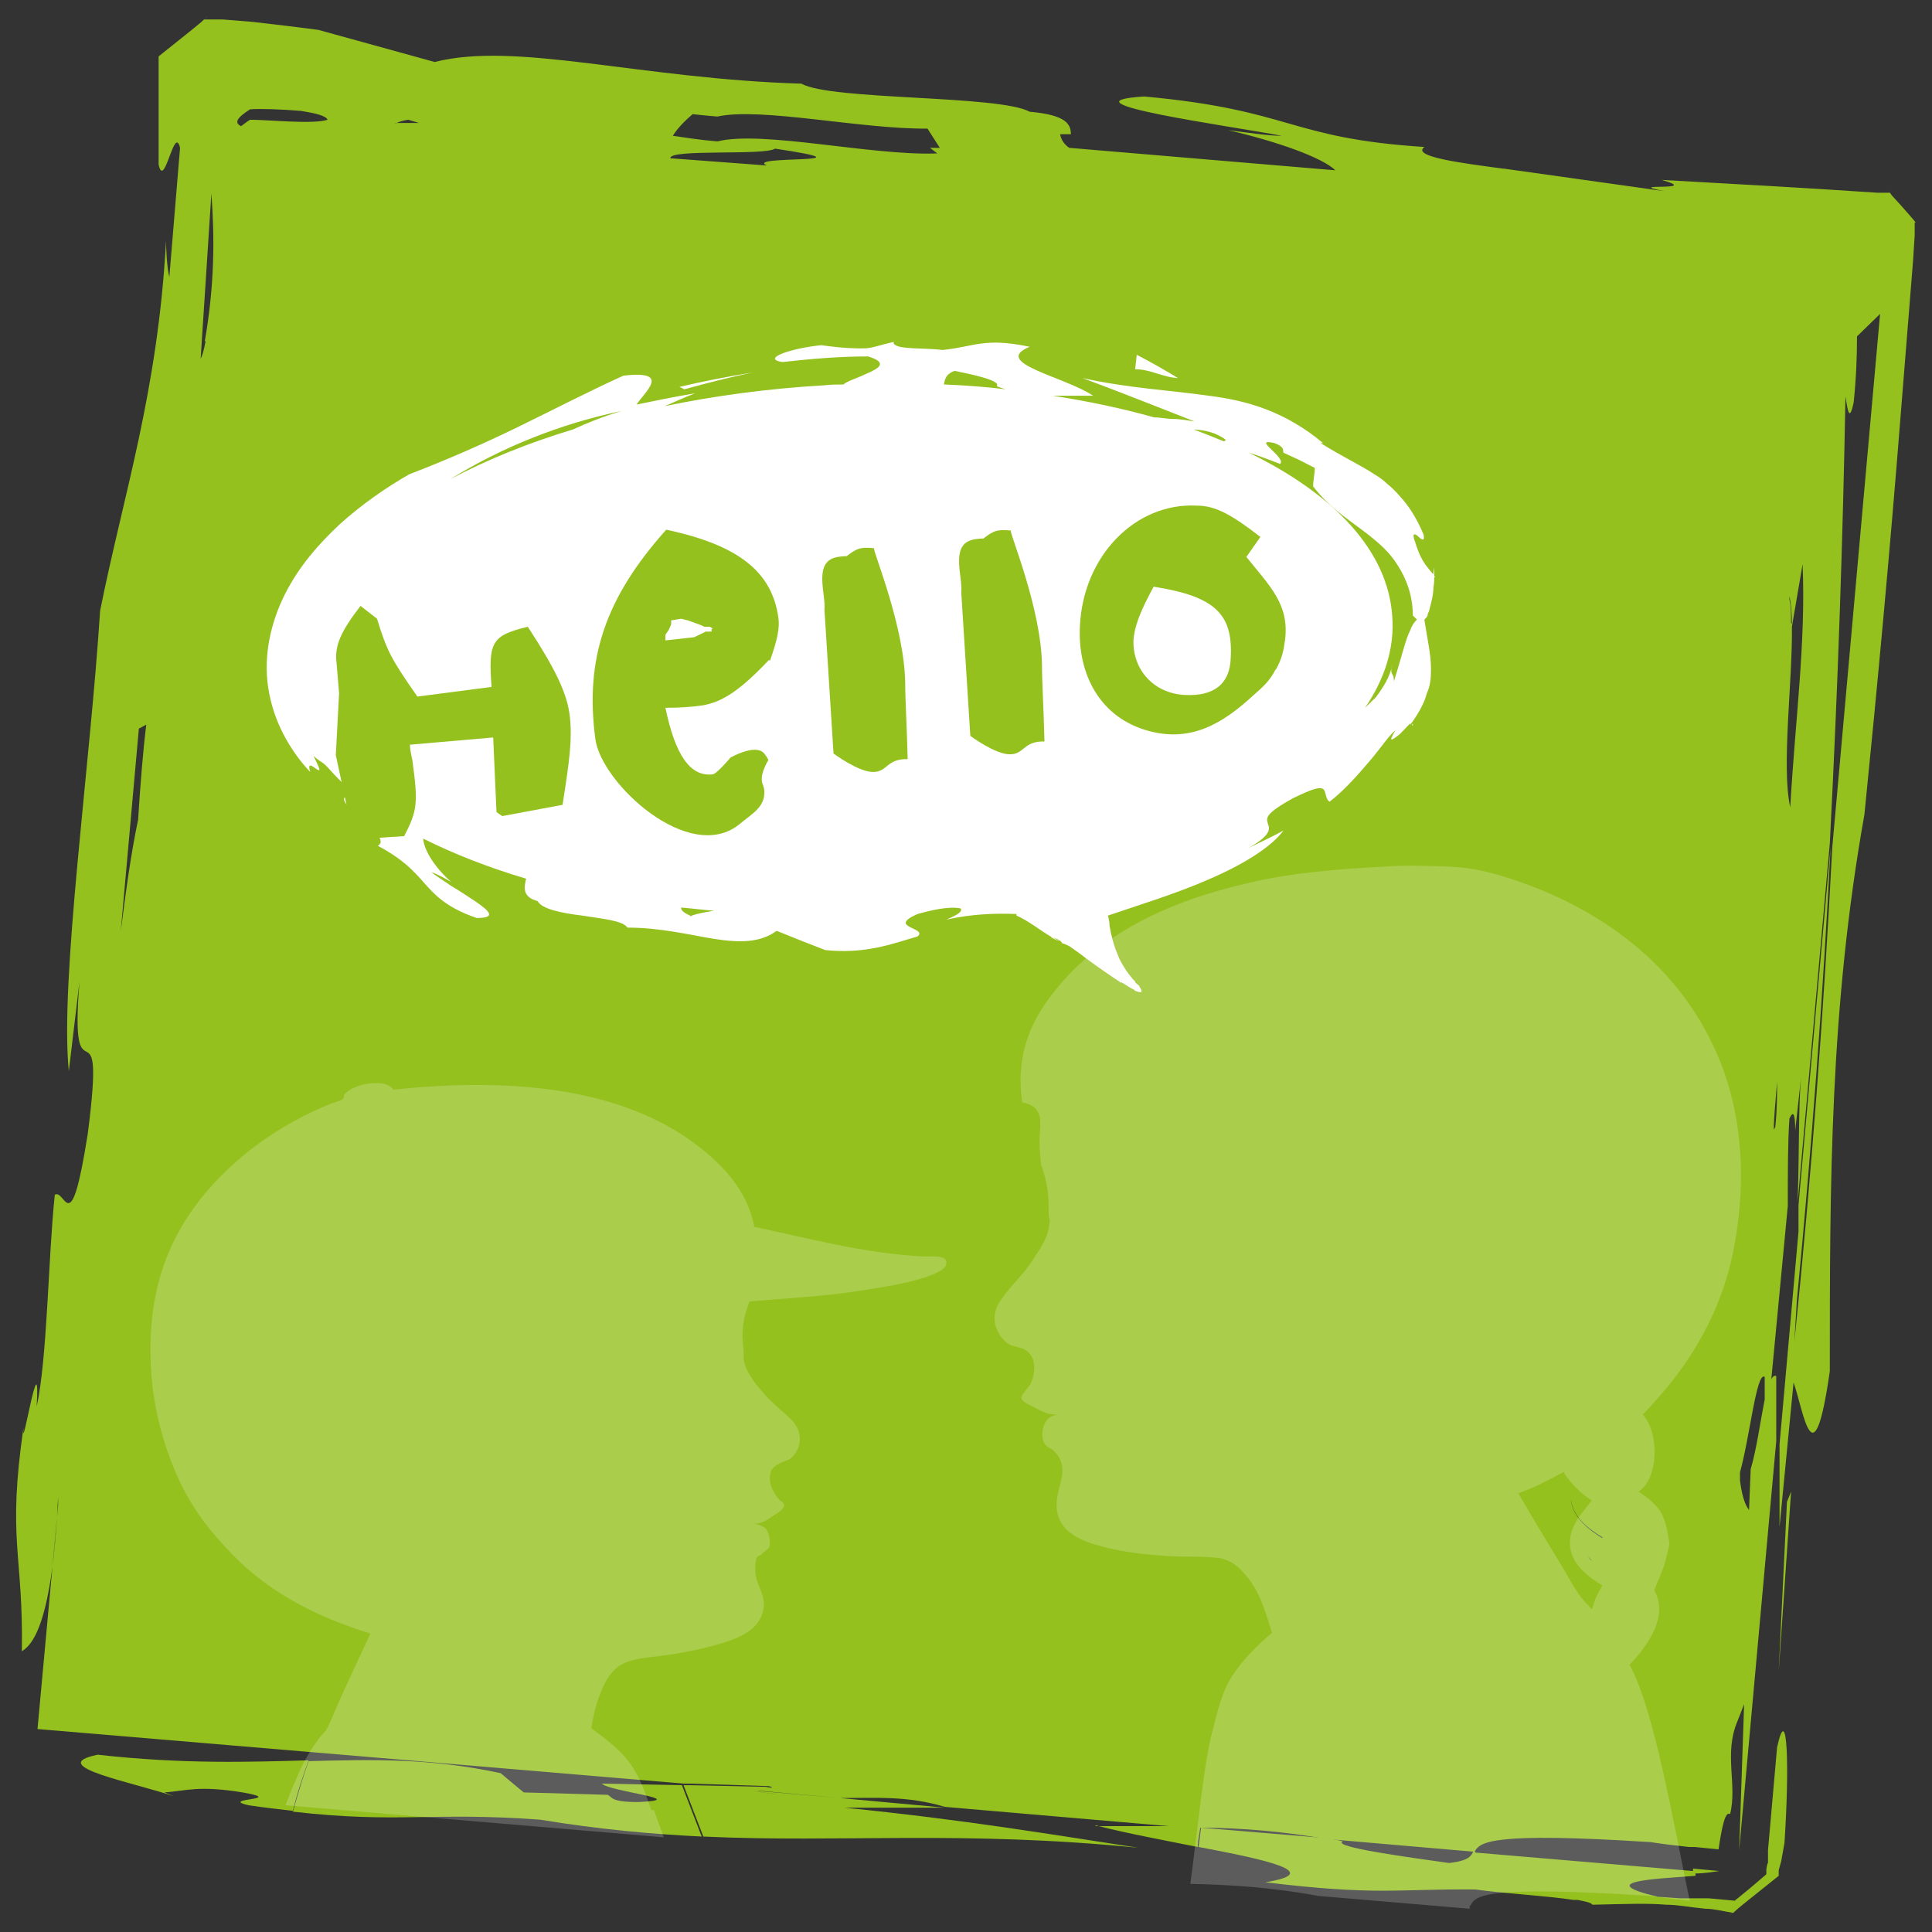 <?xml version="1.0" encoding="UTF-8"?>
<svg xmlns="http://www.w3.org/2000/svg" width="300" height="300" version="1.1" viewBox="0 0 300 300">
  <rect x="0" y="0" width="300" height="300" fill="#333333" stroke="none"/>
  <defs>
    <style>
      .cls-1 {
        fill: #95c11f;
      }

      .cls-2, .cls-3 {
        fill: #fff;
      }

      .cls-3 {
        fill-rule: evenodd;
      }

      .cls-4 {
        opacity: .2;
      }

      .cls-5 {
        fill: none;
      }
    </style>
  </defs>
  <!-- Generator: Adobe Illustrator 28.6.0, SVG Export Plug-In . SVG Version: 1.2.0 Build 709)  -->
  <g>
    <g id="Ebene_1">
      <g>
        <path class="cls-1" d="M275.942,271.349l-1.408,15.945v1.993c-.128,0-.256.997-.256.997v.747h0c-2.431,2.118-3.839,3.239-4.606,3.862,0,0-.128,0-.256.249l-4.095-.374h-4.479l-3.455-.249c-9.853-2.367-.768-2.741,5.886-3.239v-.374c1.408,0,2.815-.249,3.711-.374l-4.095-.374v.374l-33.781-2.865-.256-.374c-.384.872-.64,1.619-3.839,1.993-6.142-.872-18.298-2.491-16.507-3.363-.896-.249-1.791-.374-2.559-.498l-19.45-1.619c-.128.997-.256,1.993-.384,2.99,10.621,1.993,19.578,3.986,10.365,5.481,17.402,2.118,20.473.997,32.629,1.121,4.351.623,11.26.997,15.227,1.619h.64c1.152.249,2.047.374,2.303.747,5.63-.125,8.317-.249,11.516,0,1.663,0,3.455.374,6.014.623,1.28,0,2.687.374,4.223.623h.128l.384-.374c1.024-.872,3.071-2.491,6.654-5.357v-.872l.384-1.37.512-2.865c.768-11.461.512-22.423-1.152-14.824h0Z"/>
        <path class="cls-1" d="M269.544,296.637c-2.943,2.367,1.152-.997,0,0h0Z"/>
        <g>
          <path class="cls-5" d="M120.345,23.079c-1.536,1.121-16.507,0-16.251,1.495l14.971,1.121c-3.583-1.619,17.914-.125,1.28-2.616Z"/>
          <path class="cls-5" d="M46.769,17.224c-2.943-.249-6.27-.374-7.933-.249-2.175,1.37-2.431,2.118-1.408,2.616.384-.249.768-.623,1.408-.997,2.815,0,9.853.747,12.028,0-.256-.623-1.791-.997-4.095-1.37Z"/>
          <path class="cls-5" d="M18.746,144.661c.768-5.979,1.535-11.834,2.687-17.315v.125c.384-5.979.768-10.838,1.28-14.949l-1.152.623-2.815,31.517Z"/>
          <path class="cls-5" d="M63.403,18.594c-.745.104-1.387.294-1.807.498h3.471l-1.663-.498Z"/>
          <path class="cls-5" d="M9.021,232.483c-.049,1.072-.106,2.087-.167,3.064l.167-1.818v-1.246Z"/>
          <polygon class="cls-5" points="184.324 283.807 184.196 283.796 184.196 283.807 184.324 283.807"/>
          <path class="cls-5" d="M117.53,278.076l12.924,1.121-12.412-1.121h-.512Z"/>
          <path class="cls-5" d="M32.822,30.055l-1.664,25.662c.256-.498.512-1.37.768-2.741h-.128c1.536-8.72,1.536-16.194,1.024-22.921Z"/>
          <path class="cls-5" d="M144.017,19.965c-10.237.125-25.848-3.363-32.629-1.869-1.536-.125-2.687-.249-3.839-.374-1.152.997-2.303,2.118-3.071,3.363,1.791.249,3.967.623,6.91.872,7.038-1.744,23.928,2.242,34.037,1.869h.128l-1.152-.872h1.536l-1.919-2.99Z"/>
          <path class="cls-5" d="M275.686,174.807c.256-2.491.256-4.734.256-6.851-.256,3.363-.512,5.73-.512,7.474.128-.249.256-.374.256-.623Z"/>
          <path class="cls-5" d="M270.184,228.622v1.246c.256,1.993.64,3.613,1.408,4.609l.256-6.353c.896-2.99,1.536-7.599,2.175-10.838v-3.488c-1.28-.872-2.303,9.343-3.839,14.824Z"/>
          <path class="cls-5" d="M278.245,97.324c.128,8.222-1.664,21.8-.256,28.029.768-13.578,2.431-25.413,1.919-37.745l-1.663,9.717Z"/>
          <path class="cls-5" d="M278.245,96.95c0-1.744-.128-3.239-.384-4.36v.498c.256.997.256,2.242.256,3.613.128.125.128.249.128.249Z"/>
          <path class="cls-5" d="M246.511,241.577c.256.249.384.747.768.747-.256,0-.512-.498-.768-.747Z"/>
          <path class="cls-5" d="M243.952,232.982v.125c.384,2.616,2.815,4.485,4.862,5.73v-.125c-2.047-1.246-4.479-2.99-4.862-5.73Z"/>
          <path class="cls-1" d="M170.12,283.557h.493c-.161-.042-.337-.083-.493-.125v.125Z"/>
          <path class="cls-1" d="M47.921,273.343c-9.213.249-19.322.623-32.757-.872-8.445,1.744,5.886,4.36,11.9,6.478l-1.536-.623c3.455-.249,5.246-1.121,12.156,0,7.038,1.246-3.839.872.896,1.993,2.559.374,4.734.623,6.91.872.64-2.741,1.536-5.357,2.431-7.848Z"/>
          <polygon class="cls-1" points="93.474 276.955 93.474 276.955 93.474 276.955 93.474 276.955"/>
          <path class="cls-1" d="M31.67,3.023c1.024-.872.512-.498,0,0h0Z"/>
          <path class="cls-1" d="M61.356,19.217c.065-.042.155-.083.24-.125h-.24v.125Z"/>
          <path class="cls-1" d="M120.345,278.575h.128c-1.152-.125-2.303-.249-3.583-.498,1.152.249,2.303.374,3.455.498Z"/>
          <path class="cls-1" d="M8.148,243.219c.279-2.172.52-4.712.706-7.672l-.706,7.672Z"/>
          <g>
            <path class="cls-1" d="M93.474,276.955c1.024,1.246,14.203,2.491,5.63,2.865-4.351,0-3.967-.747-4.734-1.121l-13.052-.374-3.583-2.99c-11.004-2.367-19.961-2.118-29.814-1.869-.896,2.491-1.663,5.107-2.431,7.848,16.379,1.869,21.369,0,38.387,1.246,9.085,1.495,17.274,2.242,25.08,2.616-1.024-2.616-2.047-5.357-3.071-7.973l-12.412-.249Z"/>
            <path class="cls-1" d="M293.728,30.304l-.256-.374h-1.919c-11.004-.747-22.265-1.37-33.525-1.993,6.526,1.869-6.398.374.384,1.744l-24.824-3.488h-.128c-6.526-.872-14.331-1.869-12.284-3.363h.128c-21.369-1.37-20.473-5.73-43.634-7.848-13.947.872,13.564,4.609,21.369,6.104-2.175,0-5.246-.498-8.317-.872,7.55,1.744,14.587,4.235,16.635,6.229l-41.33-3.488c-.896-.623-1.28-1.37-1.408-2.118h1.663c0-1.495-.64-2.99-6.398-3.488-4.734-2.616-30.838-1.744-35.444-4.36-25.08-.747-44.273-6.602-56.941-3.363l-18.042-4.983c-3.711-.498-7.038-.872-10.237-1.246l-4.607-.374h-2.943l-.384.374c-1.024.872-3.071,2.491-6.654,5.357v16.817c.896,3.986,2.431-6.353,3.327-2.616l-1.664,20.056c-.384-1.37-.512-4.609-.512-5.606-1.28,23.544-6.654,39.489-10.237,57.427-1.536,24.042-6.27,57.303-4.862,71.504l1.663-13.952c-1.663,20.43,4.223.872,1.28,23.669-2.687,17.066-3.455,8.471-5.118,9.467-1.024,9.592-1.152,25.412-2.815,32.887.64-10.962-2.431,8.346-2.047,3.239-2.559,17.689,0,19.558-.256,34.755,1.296-.776,3.446-2.992,4.757-13.182l.706-7.672c.062-.977.118-1.992.167-3.064v1.246l-.167,1.818c-.187,2.96-.427,5.5-.706,7.672l-2.325,25.265,42.866,3.613,57.453,4.858h1.024l11.772.374c.768,0,1.024.249.896.249,0,0-.384,0-.896-.125l-11.772-.249h-1.024c1.024,2.616,2.047,5.357,3.071,7.973,21.369.997,40.179-.997,67.562,1.744-13.052-1.993-26.999-4.36-45.681-6.229h15.611l-16.251-1.495-12.924-1.121h.512l12.412,1.121c5.502,0,10.493-.374,16.251,1.37l34.726,2.99h-10.817c4.191,1.08,9.952,2.159,15.374,3.239,0-.997.256-1.869.384-2.99h.128c6.27,0,13.052.623,19.45,1.744l23.032,1.993c.768-1.495,2.431-3.114,27.383-1.495,1.536.249,3.583.498,5.886.747h.896l3.711.374c.512-3.488,1.024-5.979,1.791-5.481,1.152-4.609-1.024-9.343,1.152-14.45l1.024-2.616-.768,22.672,5.758-63.531v-10.09c-.256-.125-.512,0-.768.498l2.559-26.907c0-5.357,0-9.966.256-13.578.512-1.121.896-1.121.896,1.869l.896-8.097c-.384,4.235-.256,10.838-.512,19.184l4.99-55.683c1.28-24.665,2.047-48.084,2.431-69.386.256,1.246.512,4.609,1.28.872.384-3.737.512-7.101.512-10.215l3.583-3.488-7.422,82.84c-1.28,24.79-3.199,50.825-5.886,76.736.128-2.242.256-4.36.384-6.353,2.303-23.793,4.095-47.711,5.246-70.507l-4.99,55.683v4.111l-2.943,33.011v12.831l2.175-22.423c1.536,4.235,3.071,16.07,5.63-1.744,0-29.274,0-56.306,5.374-86.452,2.047-20.305,3.967-40.984,5.63-62.036l1.28-15.945.64-7.973.256-3.986v-1.993h.128c.512.498-2.303-2.741-3.711-4.235ZM21.433,127.47v-.125c-1.152,5.481-1.919,11.336-2.687,17.315l2.815-31.517,1.152-.623c-.512,4.111-.896,8.969-1.28,14.949ZM31.926,52.976c-.256,1.37-.512,2.242-.768,2.741l1.664-25.662c.512,6.727.512,14.201-1.024,22.921h.128ZM38.836,18.594c-.64.374-1.024.747-1.408.997-1.024-.498-.768-1.246,1.408-2.616,1.664-.125,4.99,0,7.933.249,2.303.374,3.839.747,4.095,1.37-2.175.747-9.213,0-12.028,0ZM61.596,19.093c-.085.041-.175.083-.24.125v-.125h.24c.421-.204,1.063-.395,1.807-.498l1.663.498h-3.471ZM120.473,278.575h-.128c-1.152-.125-2.303-.249-3.455-.498,1.28.249,2.431.374,3.583.498ZM119.065,25.695l-14.971-1.121c-.256-1.495,14.715-.374,16.251-1.495,16.635,2.491-4.862.997-1.28,2.616ZM145.553,23.827h-.128c-10.109.374-26.999-3.613-34.037-1.869-2.943-.249-5.118-.623-6.91-.872.768-1.246,1.919-2.367,3.071-3.363,1.152.125,2.303.249,3.839.374,6.782-1.495,22.393,1.993,32.629,1.869l1.919,2.99h-1.536l1.152.872ZM246.511,241.577c.256.249.512.747.768.747-.384,0-.512-.498-.768-.747ZM248.815,238.836c-2.047-1.246-4.479-3.114-4.862-5.73v-.125c.384,2.741,2.815,4.485,4.862,5.73v.125ZM274.022,217.286c-.64,3.239-1.28,7.848-2.175,10.838l-.256,6.353c-.768-.997-1.152-2.616-1.408-4.609v-1.246c1.535-5.481,2.559-15.696,3.839-14.824v3.488ZM277.861,92.59c.256,1.121.384,2.616.384,4.36,0,0,0-.125-.128-.249,0-1.37,0-2.616-.256-3.613v-.498ZM275.686,174.807c0,.249-.128.374-.256.623,0-1.744.256-4.111.512-7.474,0,2.118,0,4.36-.256,6.851ZM277.989,125.352c-1.408-6.229.384-19.807.256-28.029l1.663-9.717c.512,12.333-1.152,24.167-1.919,37.745Z"/>
          </g>
        </g>
        <path class="cls-1" d="M293.472,29.93h0c-1.28-1.37-.896-.997,0,0Z"/>
        <path class="cls-1" d="M270.184,287.419c.64-.498.256-.249,0,0h0Z"/>
        <path class="cls-1" d="M269.928,287.544c-.128,0-.256,0,0,0h0Z"/>
        <path class="cls-1" d="M270.44,287.544h-.256c0-.125,0,0,0,0h.256Z"/>
        <path class="cls-1" d="M270.184,287.419l-.256.125.256-.125Z"/>
        <polygon class="cls-1" points="276.198 259.515 278.117 231.611 277.477 233.231 276.198 259.515"/>
      </g>
      <g class="cls-4">
        <path class="cls-3" d="M228.341,295.89c.768-1.619,2.431-3.114,28.023-1.495,1.535.249,3.711.498,6.014.747-2.559-12.208-5.502-29.648-9.341-36.624,2.303-2.491,6.27-7.225,3.839-11.585.64-1.744,1.535-3.363,1.919-5.357.128-.623.512-1.619.384-2.242-.256-1.744-.64-3.488-1.408-4.734-.896-1.246-2.047-2.118-3.327-2.99,3.199-2.118,3.199-9.218.64-11.959,6.398-6.602,11.644-14.326,13.947-24.79,1.152-5.606,1.663-11.834,1.024-17.689-.512-5.481-2.047-10.838-4.223-15.198-6.014-12.582-17.786-21.426-32.501-25.911-2.431-.747-5.118-1.37-8.317-1.495-3.071-.125-7.038-.249-9.981,0-7.55.374-14.587.997-20.985,2.491-12.668,2.865-23.16,7.973-30.07,16.568-3.455,4.235-6.398,9.592-5.246,17.565,1.408.249,2.303.747,2.687,2.118.256.997,0,2.491,0,3.862s.128,2.616.256,3.737c.768,2.118,1.152,3.986,1.152,6.478s.256,1.619.128,2.491c-.128,2.491-1.791,4.485-3.071,6.478-1.408,1.993-3.199,3.613-4.351,5.357-.384.498-.768,1.121-.896,1.744-.768,2.242.768,4.609,2.175,5.357.896.374,1.663.374,2.303.747,1.791.997,1.791,3.363.896,5.357-.384.623-1.408,1.619-1.408,2.118s.896.997,1.536,1.246c1.28.623,2.431,1.495,4.223,1.37-1.024.125-1.791.498-2.175,1.495-.384.747-.512,2.242,0,2.99.256.498.896.747,1.28.997.384.374.768.747,1.024,1.246,1.408,2.616-.768,5.107-.384,7.973.384,3.613,3.839,4.983,7.294,5.855,3.711.997,8.317,1.37,11.772,1.495,2.047,0,4.606,0,6.27.249,1.791.374,2.943,1.37,3.967,2.616,2.047,2.367,2.943,5.107,4.095,8.969-2.303,1.993-4.351,3.986-6.014,6.478-1.791,2.616-2.431,5.73-3.327,9.218-1.152,4.235-2.175,14.575-3.327,23.295,6.398.125,13.308.623,19.833,1.869l23.544,1.993v-.498h.128ZM242.801,228.622c1.152,1.744,2.559,3.239,4.351,4.36-1.408,1.993-3.711,3.986-3.327,7.35.384,2.741,2.943,4.609,4.99,5.855-.64,1.121-1.28,2.242-1.535,3.613-.384,0-.512-.498-.896-.747-1.28-1.37-2.303-3.114-3.327-4.983-2.431-3.986-4.99-8.222-7.294-12.208,2.559-.872,4.862-2.118,7.166-3.363h0l-.128.125Z"/>
      </g>
      <g class="cls-4">
        <path class="cls-3" d="M101.151,281.066c-1.024-2.865-1.919-5.481-3.583-7.599-1.663-2.118-3.583-3.488-5.758-5.107.384-2.242.768-3.862,1.408-5.357.512-1.37,1.28-3.114,2.815-4.235s4.095-1.37,6.398-1.619c2.175-.249,4.734-.747,6.91-1.246,4.351-1.121,8.573-2.242,9.213-6.104.384-2.367-1.28-3.613-1.28-6.104s.512-1.869,1.024-2.367c.256-.374.896-.623,1.152-1.121.256-.747,0-1.993-.384-2.616s-1.28-.872-2.047-.997c1.663,0,2.431-.872,3.455-1.495.512-.249,1.152-.747,1.28-1.37,0-.374-.512-.623-.768-.872-.768-.872-1.663-2.367-1.408-3.862.128-1.37,1.663-1.869,2.943-2.367h0c1.152-.747,2.175-2.616,1.408-4.609-.384-.997-1.28-1.869-2.175-2.616-.896-.747-1.663-1.495-2.431-2.242-1.28-1.37-3.455-3.737-3.839-5.979,0-.747,0-1.744-.128-2.491-.256-2.616.256-4.609,1.024-6.602,5.63-.498,11.132-.747,16.89-1.619,3.967-.623,8.189-1.246,11.388-2.491.896-.374,2.431-.997,2.303-1.993-.128-1.121-2.175-.872-3.455-.872-9.597-.498-18.042-2.865-26.359-4.609-1.152-5.606-4.606-9.218-8.317-12.208-11.132-8.845-27.639-11.211-47.728-9.094-1.408-1.993-6.782-.747-7.677.872,0,.249,0,.498-.256.623-.256.249-1.28.498-1.663.623-8.573,3.488-15.355,8.595-20.345,14.824-5.374,6.851-8.445,15.073-7.677,26.907.384,5.855,1.919,11.211,3.839,15.696,1.919,4.485,4.606,8.222,7.55,11.336,5.886,6.602,13.436,10.713,22.649,13.578-1.663,3.613-3.455,7.35-5.118,11.087-.512,1.246-1.024,2.491-1.663,3.737-.384.623-1.024,1.121-1.408,1.744-1.408,1.869-2.431,3.862-3.327,5.979-.64,1.37-1.152,2.741-1.663,4.111l58.733,4.983c-.512-1.37-1.024-2.865-1.535-4.235h-.384Z"/>
      </g>
      <g>
        <path class="cls-2" d="M116.89,57.834c-3.839.623-7.677,1.37-11.388,2.242l.768.374c3.583-.997,7.038-1.869,10.621-2.616Z"/>
        <path class="cls-2" d="M176.518,55.094l-.256,2.242c2.431,0,4.223,1.246,6.654,1.37-2.047-1.246-4.223-2.491-6.398-3.613Z"/>
        <path class="cls-2" d="M219.256,112.646s0-.249.128-.249h0v.249h-.128Z"/>
        <path class="cls-2" d="M174.727,149.394v.249-.249Z"/>
        <path class="cls-2" d="M222.839,89.6c-1.024-1.495-2.047-1.993-3.071-5.357-.64-1.619,0-1.37.384-.997.512.498,1.152.997.896-.249-1.152-2.741-2.431-4.609-3.711-5.979-.64-.747-1.28-1.37-1.919-1.869-.512-.498-1.152-.997-1.791-1.37-2.431-1.619-4.99-2.741-8.573-4.983h.384c-2.815-2.367-5.886-4.111-8.829-5.232-2.943-1.121-5.886-1.744-8.957-2.118-6.014-.872-12.156-1.121-19.578-2.741,5.118,1.869,10.365,3.986,17.402,6.727-1.024-.125-2.175-.374-3.199-.374-1.152,0-2.047-.249-3.071-.249-4.862-1.37-10.109-2.491-15.739-3.363h6.27c-4.479-2.99-15.867-5.107-9.853-7.599-3.583-.747-5.63-.747-7.55-.498s-3.455.747-6.014.997c-2.559-.374-6.91,0-7.55-.997v-.249c-2.303.498-3.327.997-4.734.997-1.28,0-2.943,0-6.526-.498-4.862.498-9.341,2.118-6.014,2.616,4.479-.498,8.829-.872,13.308-.872,3.199.997,1.663,1.869-.384,2.741-1.28.623-2.943,1.121-3.455,1.619-.896,0-1.919,0-2.943.125-8.701.498-17.018,1.619-24.824,3.239,1.535-.623,3.071-1.37,4.734-1.993-3.071.498-6.014,1.121-9.085,1.744,1.28-1.993,5.502-5.357-2.047-4.485-5.758,2.616-11.004,5.357-16.379,7.973-5.374,2.616-10.748,4.983-16.89,7.35-3.711,2.118-7.422,4.734-10.748,7.723-3.327,3.114-6.398,6.602-8.573,10.962s-3.327,9.467-2.559,14.45c.384,2.491,1.152,4.858,2.303,7.101,1.152,2.242,2.559,4.235,4.223,5.979-.512-1.619.384-.872.896-.498.64.374.896.623-.384-1.993.512.498,1.152.872,1.663,1.246.128.125.384.374.512.498,1.408,1.619,3.071,3.239,4.862,4.734-3.583-.747-2.431.747-.384,2.616,2.047,1.869,4.862,3.986,3.327,4.858h0c3.967,2.118,5.502,3.862,7.166,5.73,1.663,1.869,3.455,3.862,8.189,5.481,3.199,0,1.919-1.121-.256-2.616-1.152-.747-2.431-1.619-3.711-2.367-1.28-.872-2.431-1.619-3.071-2.118.896.249,1.919.872,3.071,1.495-2.431-2.118-4.223-4.858-4.351-6.727,4.734,2.367,10.109,4.485,15.995,6.229h0c-.384,1.495-.512,2.865,1.791,3.488.64,1.246,3.839,1.869,6.91,2.242,3.071.498,6.27.747,7.038,1.869,5.118,0,9.597,1.121,13.436,1.744,3.967.623,7.166.623,9.725-1.246l3.711,1.495,3.839,1.495c6.142.623,10.109-.872,14.331-2.118,1.663-1.37-4.862-1.37,0-3.488,1.791-.498,4.734-1.246,6.654-.872.64.623-1.663,1.495-2.175,1.744,3.967-.872,7.422-.997,10.876-.872v.249h0c1.791.747,3.583,2.242,5.502,3.363h-.128s1.024.623,1.152.498c-.384-.125-.64-.374-1.024-.498,0,0,.768.249,1.024.374v.125h.256c0,.125.256.249.384.498,0-.125.768.249,1.024.374.896.623,1.791,1.246,2.559,1.869h0c2.047,1.495,3.839,2.741,5.374,3.737h-.128c.256.125.256,0,.256,0,.896.498,1.535.997,2.175,1.246,0,0-.256,0,0,.125h.128c.896.374,1.152.249.512-.747h0s0-.125-.256-.249l-.128-.125h0s0,0,0,0c0,0-.128-.125-.256-.249v-.125h0l-.384-.374c-.512-.623-.896-1.121-1.28-1.744v-.249.249c-.384-.623-.768-1.246-1.024-1.993h0c-.64-1.495-1.024-2.99-1.28-4.485h0c0-.623-.128-1.121-.256-1.619h.256-.256c4.734-1.619,10.493-3.363,15.611-5.606,5.246-2.242,9.725-4.983,11.644-7.599-1.791.997-3.711,1.869-5.502,2.741,3.839-2.118,3.327-3.114,3.071-3.862-.256-.872-.384-1.495,3.839-3.862,3.327-1.619,4.351-1.869,4.862-1.37.384.498.256,1.495.896,1.869,1.663-1.246,3.711-3.363,5.502-5.481.896-.997,1.791-2.118,2.559-3.114.768-.997,1.408-1.869,2.175-2.491-1.28,2.118-.512,1.495.64.623.896-.872,1.919-2.118,1.663-1.495,1.28-1.744,2.175-3.363,2.559-4.858.64-1.37.64-2.741.64-3.862,0-2.242-.512-4.235-1.024-7.599,0,0,.128-.125.256-.249,0,0,.256-.249.256-.498s.256-.498.256-.747c.256-.997.64-2.242.64-3.488.128-.623.128-1.246.128-1.744v-1.37l-.256,1.619.384-.125ZM88.995,66.679c-7.038,2.118-13.436,4.734-19.066,7.723,7.805-4.858,17.018-8.595,26.615-10.589-2.943.872-5.374,1.869-7.55,2.865ZM107.165,142.169c-1.152-.498-1.408-.872-1.408-1.246,1.663.125,3.455.374,5.118.498-1.535.249-2.943.498-3.711.872v-.125ZM146.576,59.703c.128-.747.256-1.619,1.663-2.118,2.431.498,7.294,1.495,6.526,2.367.512.249,1.024.374,1.408.498-3.071-.374-6.27-.623-9.597-.747ZM190.082,68.548c-1.535-.623-3.071-1.246-4.734-1.869,1.663.125,3.327.374,4.99,1.619l-.128.125-.128.125ZM219,97.822c-.768,1.495-1.28,3.986-2.559,7.973,0-.747-.128-.872-.256-1.121-.128-.249-.256-.498,0-1.495-.256,1.744-1.408,3.613-2.559,5.107-.64.623-1.28,1.246-1.663,1.619,3.071-4.485,4.606-9.343,4.223-14.201-.64-10.09-8.957-18.935-22.265-25.413,1.663.498,3.199,1.121,4.862,1.744,1.024-.997-4.606-4.111-.896-3.239,1.663.623,1.28,1.121,1.408,1.495l2.431,1.121c.768.374,1.663.872,2.431,1.246,0,.997-.256,1.869-.256,2.865,2.687,3.488,5.502,5.107,8.701,7.599,1.535,1.246,3.199,2.616,4.479,4.734,1.28,1.993,2.303,4.609,2.303,7.723.256.249.512.498.64.623-.384.374-.768.872-1.024,1.619h0Z"/>
      </g>
      <g>
        <path class="cls-1" d="M87.332,124.978l-9.341,1.744-.896-.623-.512-11.585-12.924,1.121c0,.872.256,1.744.384,2.491.896,6.602.768,7.723-1.28,11.71l-7.805.498-2.815-13.08.512-9.592-.384-4.609c-.384-2.741.64-4.983,3.711-8.969l2.559,1.993c1.535,4.983,2.175,6.229,6.27,12.083l11.516-1.495c-.512-6.976,0-7.973,5.63-9.343,4.223,6.478,6.142,10.339,6.526,13.952.384,3.363,0,6.602-1.152,13.827h0v-.125Z"/>
        <path class="cls-1" d="M119.449,102.431c-4.479,4.734-7.294,6.602-10.365,7.101-1.663.249-3.583.374-5.758.374,1.535,7.35,3.839,10.713,7.294,10.339.64,0,2.815-2.616,2.815-2.616,0,0,3.711-2.118,5.118-.747.384.374.768,1.121.768,1.121,0,0-1.152,1.869-1.024,3.114,0,.623.384.997.384,1.744.128,2.491-1.919,3.488-3.839,5.107-7.805,6.353-21.497-6.353-22.393-13.205-1.663-12.457,1.535-21.925,11.004-32.513,11.132,2.367,16.379,6.478,17.402,13.578.256,1.619-.128,3.488-1.28,6.727h-.128v-.125ZM110.62,97.573l-.384-.249h-.896c0-.125-2.559-.997-2.559-.997l-1.024-.249-1.535.249v.623l-.384.872-.512.747v.872l4.479-.498,1.791-.872h.896v-.374h.128v-.125Z"/>
        <path class="cls-1" d="M141.074,117.878c-3.455-.125-3.199,1.993-5.502,1.993s-6.142-2.865-6.142-2.865c-.384-5.979-1.408-22.298-1.408-22.298.256-2.367-1.663-7.101,1.535-8.097.768-.249,1.919-.249,1.919-.249,0,0,1.28-1.121,2.303-1.246.768-.125,1.919,0,1.919,0,0,.872,4.734,12.208,4.862,20.928,0,2.616.256,6.602.384,11.834h.128Z"/>
        <path class="cls-1" d="M162.315,115.137c-3.455-.125-3.199,1.993-5.502,1.993s-6.142-2.865-6.142-2.865c-.384-5.979-1.408-22.298-1.408-22.298.256-2.367-1.663-7.101,1.535-8.097.768-.249,1.919-.249,1.919-.249,0,0,1.28-1.121,2.303-1.246.768-.125,1.919,0,1.919,0,0,.872,4.734,12.208,4.862,20.928,0,2.616.256,6.602.384,11.834h.128Z"/>
        <path class="cls-1" d="M198.015,104.05c-.896,1.744-1.919,2.616-3.327,3.862-4.862,4.485-9.725,7.35-16.251,5.606-7.55-1.993-11.132-8.72-10.748-16.319.512-10.838,8.573-19.184,18.17-18.686,2.943,0,5.502,1.495,9.853,4.858l-2.175,3.114c3.711,4.609,6.654,7.35,6.014,12.831-.256,1.869-.512,2.99-1.408,4.609h0l-.128.125ZM179.205,90.97c-2.175,3.986-3.071,6.353-3.199,8.471-.128,4.609,3.199,8.222,7.933,8.471,4.606.249,7.038-1.744,7.166-5.73.384-6.851-2.431-9.592-12.028-11.087h0l.128-.125Z"/>
      </g>
    </g>
  </g>
</svg>